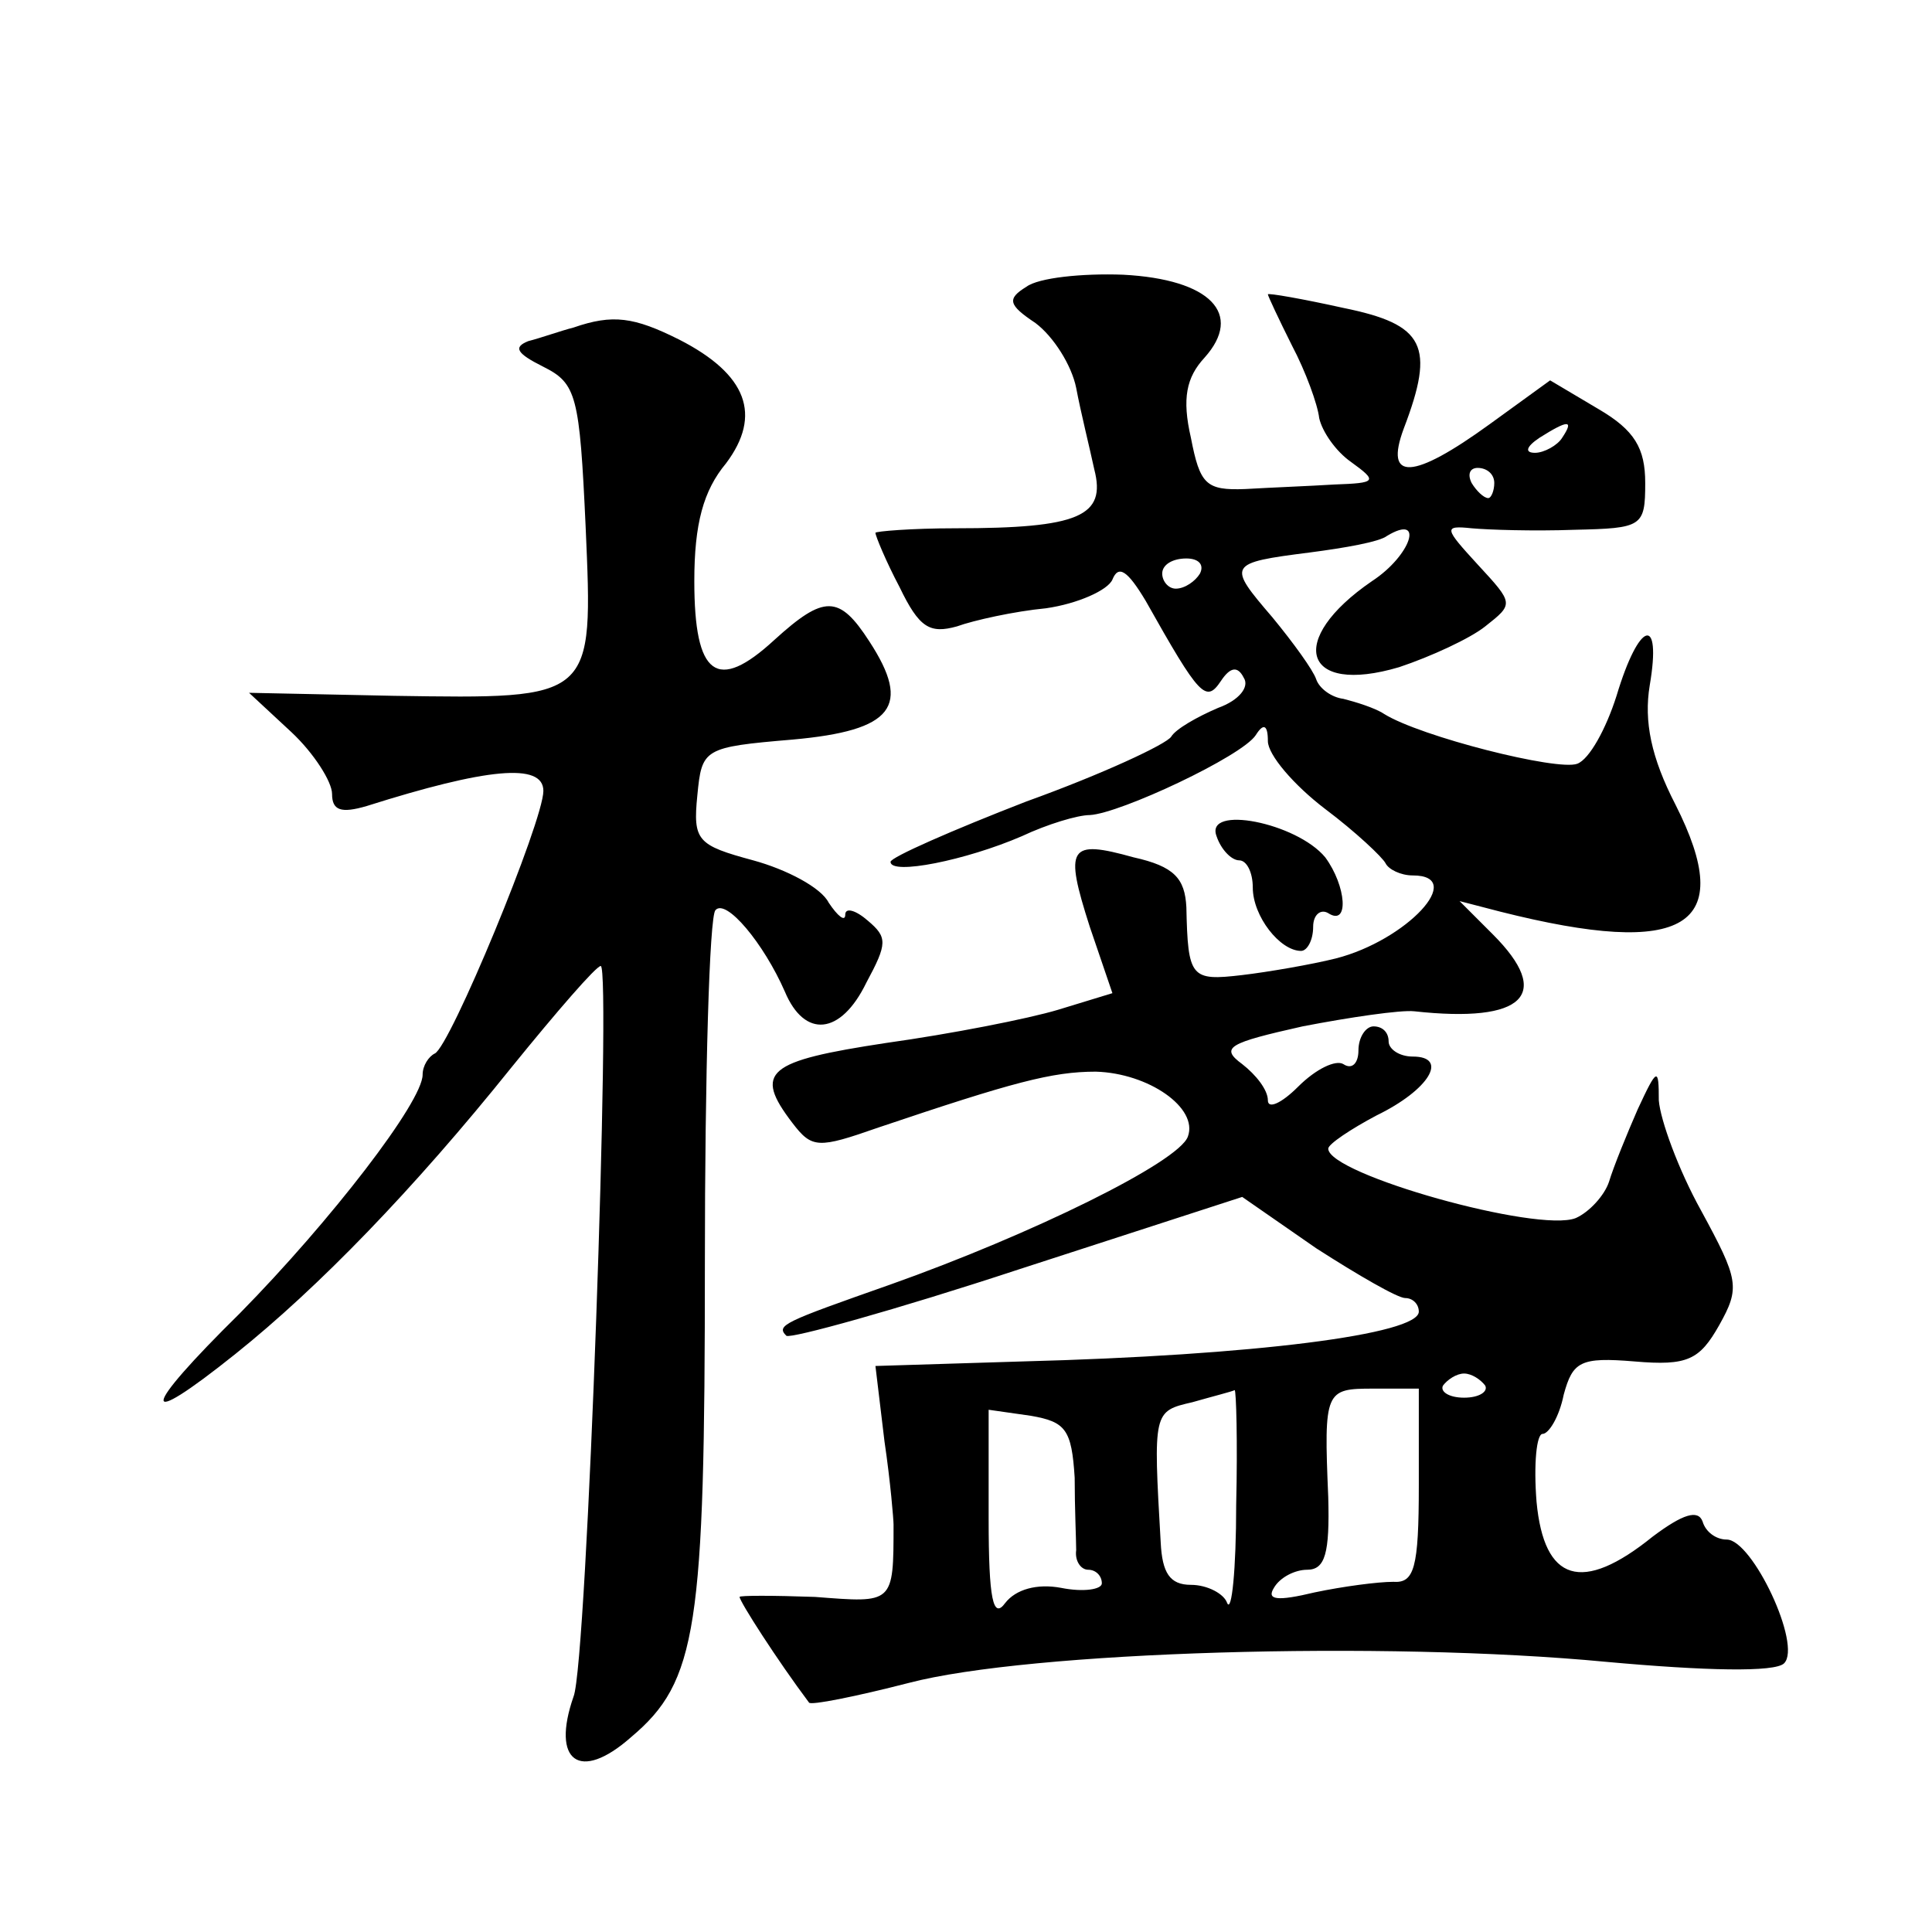 <?xml version="1.0" standalone="no"?>
<!DOCTYPE svg PUBLIC "-//W3C//DTD SVG 20010904//EN"
 "http://www.w3.org/TR/2001/REC-SVG-20010904/DTD/svg10.dtd">
<svg version="1.0" xmlns="http://www.w3.org/2000/svg"
 width="128pt" height="128pt" viewBox="0 0 128 128"
 preserveAspectRatio="xMidYMid meet">
<g transform="translate(0,128) scale(0.1,-0.1)"
fill="#0" stroke="none">
<path d="M680 1090 c-13 -8 -12 -12 6 -24 12 -9 24 -28 27 -43 3 -16 9 -40 12 -54
8 -31 -10 -39 -92 -39 -29 0 -53 -2 -53 -3 0 -2 7 -19 16 -36 13 -27 20 -31 38
-26 11 4 38 10 59 12 21 3 41 12 44 19 4 10 10 6 22 -14 36 -64 40 -68 50 -53 6
9 11 10 15 2 4 -6 -3 -15 -17 -20 -14 -6 -28 -14 -31 -19 -3 -5 -46 -25 -96 -43
-49 -19 -90 -37 -90 -40 0 -9 50 1 87 17 17 8 37 14 45 14 20 1 101 39 110 53 5
8 8 7 8 -4 0 -9 17 -29 38 -45 20 -15 38 -32 40 -36 2 -4 10 -8 18 -8 36 0 -4 -43
-51 -55 -16 -4 -45 -9 -62 -11 -34 -4 -36 -2 -37 45 -1 19 -8 27 -35 33 -43 12
-46 7 -29 -46 l15 -44 -36 -11 c-20 -6 -71 -16 -114 -22 -79 -12 -88 -19 -62 -53
13 -17 17 -17 57 -3 89 30 115 37 144 37 35 -1 68 -24 61 -43 -6 -17 -104 -65 -197
-98 -71 -25 -76 -27 -69 -34 3 -2 72 17 154 44 l148 48 49 -34 c28 -18 54 -33 59
-33 5 0 9 -4 9 -9 0 -15 -109 -29 -263 -33 l-97 -3 6 -50 c4 -27 6 -52 6 -55 0
-53 0 -52 -52 -48 -28 1 -50 1 -50 0 0 -3 25 -42 46 -70 1 -2 31 4 66 13 80 21
315 28 462 14 66 -6 112 -7 118 -1 12 12 -21 82 -38 82 -7 0 -14 5 -16 12 -3 8
-13 5 -33 -10 -47 -38 -72 -30 -77 23 -2 25 0 45 4 45 4 0 11 11 14 26 6 22 11
25 47 22 35 -3 43 1 56 24 14 25 13 30 -12 76 -15 27 -27 60 -28 73 0 22 -1 22
-14 -6 -7 -16 -16 -38 -19 -48 -3 -9 -13 -20 -22 -24 -25 -10 -164 29 -164 46 0
3 15 13 32 22 35 17 48 39 24 39 -9 0 -16 5 -16 10 0 6 -4 10 -10 10 -5 0 -10 -7
-10 -16 0 -8 -4 -13 -10 -9 -5 3 -18 -3 -30 -15 -11 -11 -20 -15 -20 -9 0 7 -8
17 -17 24 -15 11 -9 14 40 25 31 6 65 11 74 10 73 -8 92 11 52 51 l-22 22 27 -7
c123 -31 157 -10 116 71 -16 31 -21 55 -17 79 8 47 -7 43 -22 -7 -7 -22 -18 -42
-26 -45 -13 -5 -104 18 -128 33 -6 4 -19 8 -27 10 -8 1 -16 7 -18 13 -2 6 -15 24
-29 41 -30 35 -30 36 25 43 23 3 46 7 51 11 25 15 16 -13 -10 -30 -57 -39 -46 -76
18 -57 21 7 47 19 57 27 19 15 19 15 -5 41 -22 24 -23 26 -4 24 11 -1 41 -2 68
-1 45 1 47 2 47 31 0 23 -7 35 -31 49 l-32 19 -40 -29 c-51 -37 -70 -38 -57 -3
21 55 14 69 -40 80 -27 6 -50 10 -50 9 0 -1 7 -16 16 -34 9 -17 17 -39 18 -48 2
-9 11 -22 21 -29 18 -13 17 -14 -11 -15 -16 -1 -42 -2 -59 -3 -26 -1 -30 3 -36
34 -6 26 -3 40 9 53 26 29 4 52 -54 55 -27 1 -56 -2 -64 -8z m355 -100 c-3 -5 -12
-10 -18 -10 -7 0 -6 4 3 10 19 12 23 12 15 0z m-45 -30 c0 -5 -2 -10 -4 -10 -3
0 -8 5 -11 10 -3 6 -1 10 4 10 6 0 11 -4 11 -10z m-195 -60 c-3 -5 -10 -10 -16
-10 -5 0 -9 5 -9 10 0 6 7 10 16 10 8 0 12 -4 9 -10z m189 -538 c2 -4 -4 -8 -14
-8 -10 0 -16 4 -14 8 3 4 9 8 14 8 5 0 11 -4 14 -8z m-165 -79 c0 -43 -3 -72 -6
-65 -2 6 -13 12 -24 12 -14 0 -19 8 -20 28 -5 87 -5 87 21 93 14 4 26 7 28 8 1
0 2 -34 1 -76z m121 13 c0 -55 -3 -65 -17 -64 -10 0 -33 -3 -52 -7 -25 -6 -32 -5
-27 3 4 7 14 12 22 12 12 0 15 11 14 48 -3 71 -2 72 30 72 l30 0 0 -64z m-228 5
c0 -20 1 -42 1 -48 -1 -7 3 -13 8 -13 5 0 9 -4 9 -9 0 -4 -12 -6 -27 -3 -16 3 -30
-1 -37 -10 -8 -11 -11 2 -11 56 l0 72 28 -4 c23 -4 27 -9 29 -41z M380 1063 c-8
-2 -22 -7 -30 -9 -10 -4 -8 -8 10 -17 22 -11 24 -19 28 -106 5 -115 6 -114 -127
-112 l-96 2 28 -26 c15 -14 27 -33 27 -41 0 -11 6 -13 23 -8 79 25 117 29 117 10
0 -20 -62 -170 -72 -174 -4 -2 -8 -8 -8 -14 0 -18 -61 -97 -121 -158 -66 -65 -68
-79 -3 -27 55 44 118 109 183 190 30 37 56 67 59 67 7 0 -9 -462 -18 -484 -15 -43
4 -57 38 -27 44 37 49 72 49 314 0 125 3 230 7 234 7 8 32 -22 46 -54 13 -31 37
-29 54 6 14 26 14 30 1 41 -8 7 -15 9 -15 4 0 -5 -5 -1 -11 8 -5 10 -28 22 -50
28 -37 10 -40 13 -37 43 3 31 4 32 63 37 67 6 79 22 51 65 -20 31 -30 31 -63 1
-38 -35 -53 -24 -53 39 0 38 6 60 21 78 24 32 14 59 -31 82 -30 15 -44 17 -70 8z
M806 726 c3 -9 10 -16 15 -16 5 0 9 -8 9 -18 0 -19 18 -42 32 -42 4 0 8 7 8 16
0 8 5 12 10 9 14 -9 12 18 -2 37 -19 23 -80 35 -72 14z"/>
</g>
</svg>
